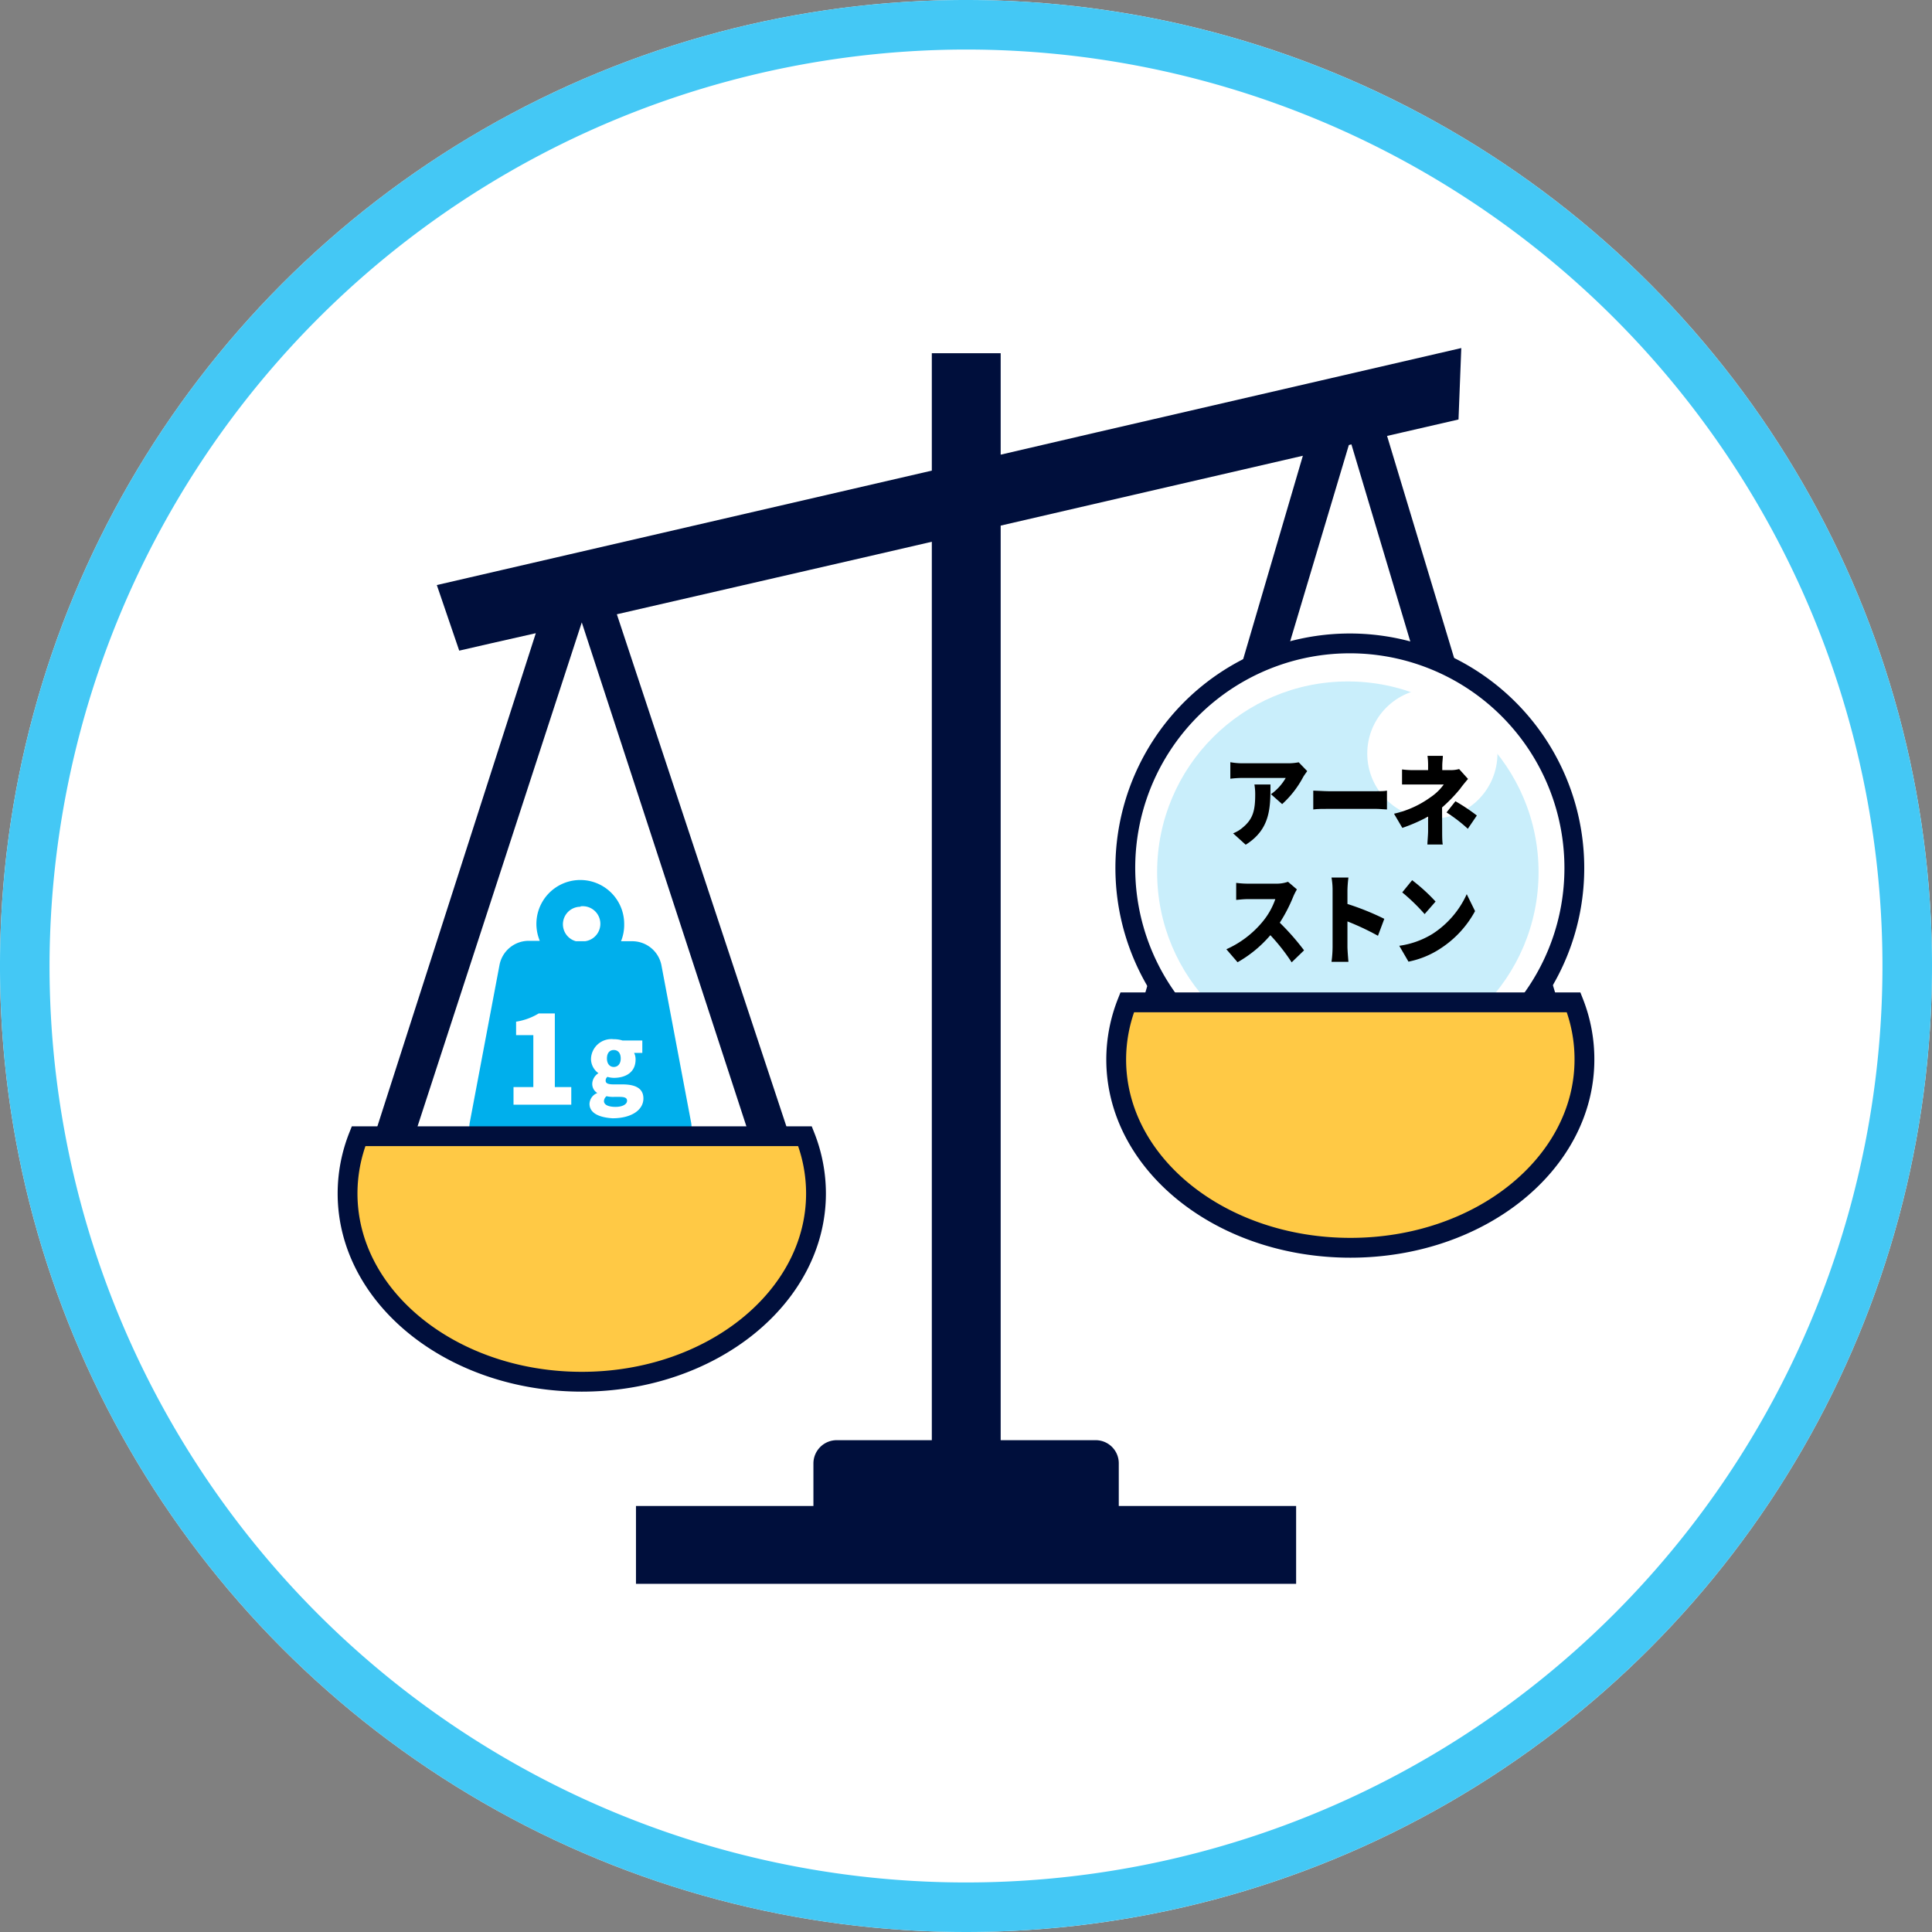<svg xmlns="http://www.w3.org/2000/svg" width="195" height="195" viewBox="0 0 195 195"><rect x="0" y="0" width="195" height="195" fill="#808080" stroke="none"/><defs><style>.cls-1,.cls-5{fill:#fff;}.cls-2{fill:#44c8f5;}.cls-3{fill:#00afec;}.cls-4{fill:#000f3c;}.cls-5,.cls-7{stroke:#000f3c;stroke-miterlimit:10;stroke-width:2px;}.cls-6{fill:#c9eefb;}.cls-7{fill:#ffc945;}</style></defs><g id="レイヤー_2" data-name="レイヤー 2"><g id="レイヤー_1-2" data-name="レイヤー 1"><circle class="cls-1" cx="97.5" cy="97.5" r="97.5"/><path class="cls-2" d="M97.5,5A92.5,92.5,0,1,1,5,97.5,92.61,92.61,0,0,1,97.5,5m0-5A97.5,97.5,0,1,0,195,97.5,97.5,97.5,0,0,0,97.5,0Z"/><path class="cls-3" d="M69.76,113.32l-3-15.89A3,3,0,0,0,63.83,95H62.68A4.38,4.38,0,0,0,63,93.25a4.43,4.43,0,1,0-8.58,1.55,1,1,0,0,0,.06.16H53.35a3,3,0,0,0-2.94,2.47l-3,15.89a3,3,0,0,0,2.94,3.49H66.82A3,3,0,0,0,69.76,113.32ZM58.59,91.48A1.77,1.77,0,0,1,59.05,95h-.92a1.77,1.77,0,0,1,.46-3.48Z"/><path class="cls-1" d="M51.83,109.72h2v-5.24H52.09v-1.36a6.28,6.28,0,0,0,2.28-.83H56v7.43h1.66v1.78H51.83Z"/><path class="cls-1" d="M59.5,111.41a1.22,1.22,0,0,1,.79-1.09v0a1.07,1.07,0,0,1-.51-1,1.32,1.32,0,0,1,.62-1v0a1.79,1.79,0,0,1-.75-1.43,2.06,2.06,0,0,1,2.3-2,2.71,2.71,0,0,1,.88.13h2v1.25H64a1.44,1.44,0,0,1,.15.67c0,1.29-1,1.85-2.2,1.85a2.33,2.33,0,0,1-.64-.1.46.46,0,0,0-.18.39c0,.25.22.37.81.37h.88c1.35,0,2.12.42,2.12,1.42,0,1.16-1.2,2-3.12,2C60.55,112.79,59.5,112.39,59.5,111.41Zm3.79-.31c0-.32-.29-.39-.8-.39H62a2.83,2.83,0,0,1-.78-.07.67.67,0,0,0-.26.49c0,.39.46.59,1.17.59S63.29,111.45,63.29,111.1Zm-.64-4.27c0-.56-.29-.85-.7-.85s-.69.29-.69.85.3.86.69.86S62.65,107.4,62.65,106.83Z"/><path class="cls-4" d="M46.35,65.67l3.31-.76,4.42-1L37.77,114.68H79.7L62.26,62l26.08-6,5.71-1.32v90.68H84.44a2.35,2.35,0,0,0-2.34,2.35V152H64.19v7.86h66.63V152h-17.9v-4.3a2.33,2.33,0,0,0-2.34-2.34H101V53.05l15.21-3.52L131.5,46l-16.18,55.14h41.93L140,44l7.21-1.66.28-7.21-2.38.55-34.39,7.95L101,45.89V35.65H94.05V47.5l-43.26,10-3.5.81-3.2.74m75.24,42.1,16.81-56.23h0l.26-.07v0l16.82,56.3H131.39ZM75.66,114.68H53.82l-12,0L58.72,62.82h0Z"/><path class="cls-5" d="M158.9,87.61a22.66,22.66,0,1,0-40.09,14.47h34.86A22.57,22.57,0,0,0,158.9,87.61Z"/><circle class="cls-6" cx="136.04" cy="88.03" r="19.25"/><circle class="cls-1" cx="144.57" cy="76.06" r="6.57"/><path d="M131.94,77.83c-.11.15-.32.44-.41.6a10.05,10.05,0,0,1-2.12,2.73l-1.13-1a5.19,5.19,0,0,0,1.49-1.64h-4.45a9.67,9.67,0,0,0-1.14.08V76.93a7,7,0,0,0,1.14.11H130a5.6,5.6,0,0,0,1.08-.1Zm-3.71,1.35c0,2.35,0,4.51-2.5,6.08l-1.27-1.15a3.37,3.37,0,0,0,1-.61c1-.84,1.23-1.69,1.23-3.32a5.85,5.85,0,0,0-.08-1Z"/><path d="M132.55,79.8c.36,0,1.11.06,1.55.06h4.78c.41,0,.85,0,1.11-.06v1.9c-.23,0-.74-.06-1.11-.06H134.1c-.51,0-1.18,0-1.55.06Z"/><path d="M145.56,83.87c0,.42,0,1.06.06,1.37h-1.55c0-.27.07-.95.07-1.37V82.42a16.55,16.55,0,0,1-2.6,1.14l-.84-1.43a10,10,0,0,0,3.68-1.66,5.19,5.19,0,0,0,1.34-1.29h-3c-.33,0-.92,0-1.21,0V77.66a8.32,8.32,0,0,0,1.19.07h1.44v-.44a6.7,6.7,0,0,0-.06-1h1.55c0,.25-.06.62-.06,1v.44h.86a3.05,3.05,0,0,0,.84-.11l.9,1c-.26.3-.58.69-.8,1a15.79,15.79,0,0,1-1.82,1.88Zm1.34-3a19.27,19.27,0,0,1,2.16,1.44l-.91,1.34A15.08,15.08,0,0,0,146,82Z"/><path d="M130.9,89.77a6.07,6.07,0,0,0-.37.73,15.83,15.83,0,0,1-1.36,2.63,24.41,24.41,0,0,1,2.45,2.79l-1.25,1.21a19.69,19.69,0,0,0-2.15-2.74,12.33,12.33,0,0,1-3.31,2.73l-1.13-1.31A10.06,10.06,0,0,0,127.46,93a7.28,7.28,0,0,0,1.26-2.25h-2.8c-.4,0-.9.06-1.15.08V89.11a9.68,9.68,0,0,0,1.15.08h3A3.47,3.47,0,0,0,130,89Z"/><path d="M139.08,94.45A26.26,26.26,0,0,0,136,93v2.57c0,.27.06,1.06.1,1.51h-1.71a11.19,11.19,0,0,0,.11-1.51v-5.7a7,7,0,0,0-.11-1.3h1.71a11.89,11.89,0,0,0-.1,1.3v1.37a26.21,26.21,0,0,1,3.72,1.5Z"/><path d="M144.6,94.25a9.35,9.35,0,0,0,3.44-4l.84,1.71a10.39,10.39,0,0,1-3.5,3.78,9.06,9.06,0,0,1-3.22,1.32l-.93-1.6A8.67,8.67,0,0,0,144.6,94.25Zm.3-3.26-1.11,1.27a19.61,19.61,0,0,0-2.26-2.19l1-1.23A18.12,18.12,0,0,1,144.9,91Z"/><path class="cls-7" d="M114.93,101.17h-1.16a15.67,15.67,0,0,0-1.11,5.77c0,10.52,10.57,19,23.64,19s23.62-8.5,23.62-19a15.61,15.61,0,0,0-1.09-5.77h-43.9Z"/><path class="cls-7" d="M82.36,120.46a15.68,15.68,0,0,0-1.11-5.78H36.19a15.68,15.68,0,0,0-1.11,5.78c0,10.51,10.59,19,23.64,19s23.64-8.5,23.64-19"/></g></g></svg>